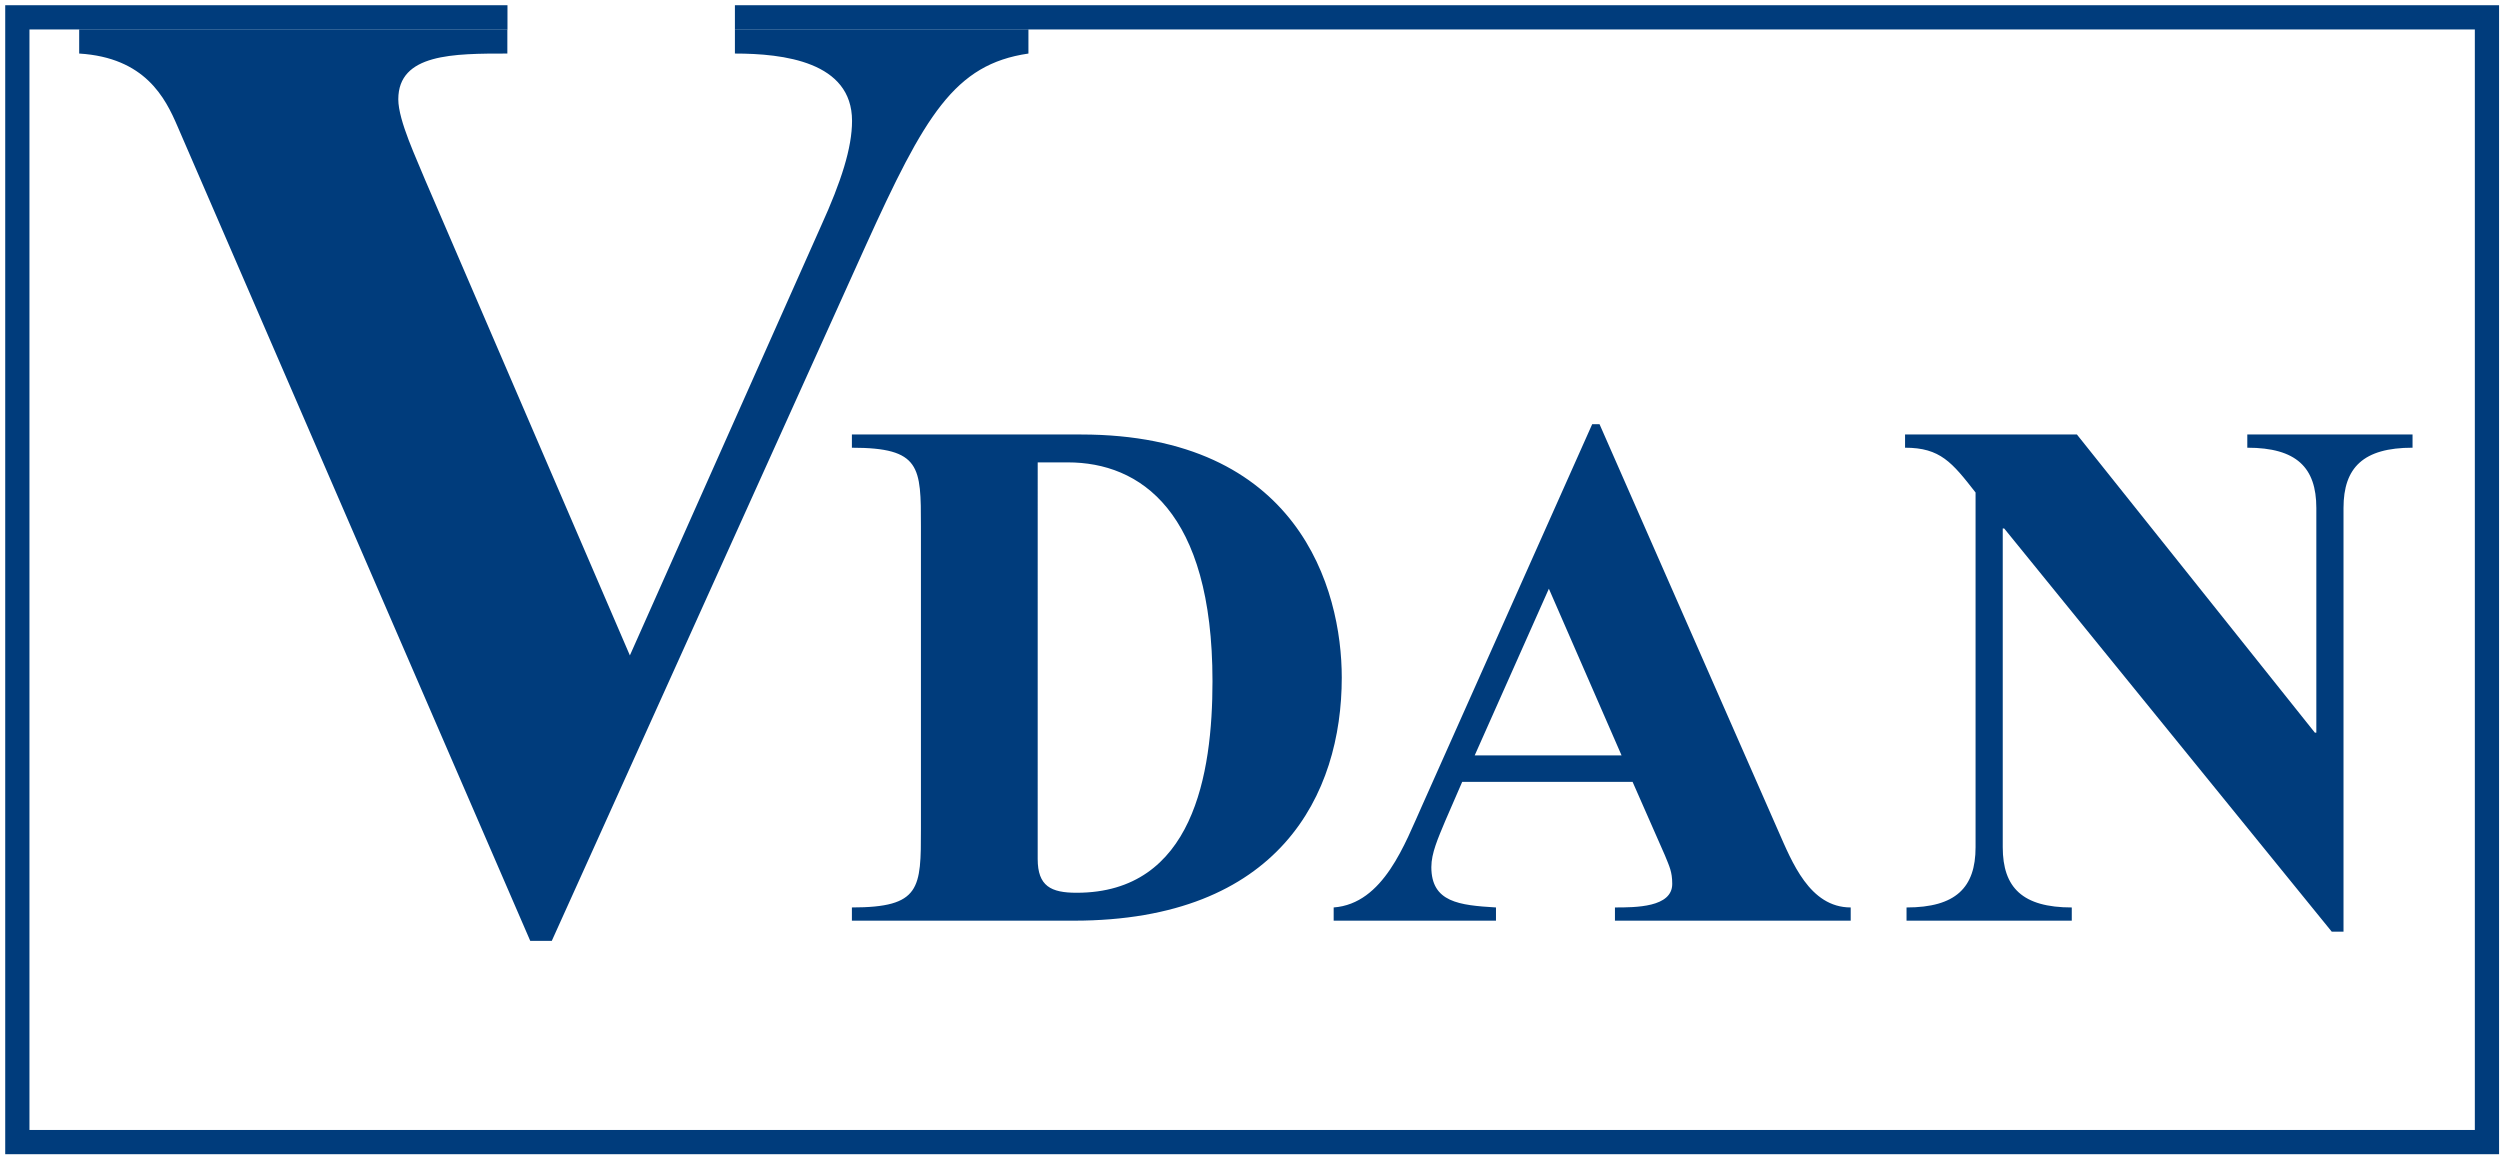 <svg height="86" viewBox="0 0 186 86" width="186" xmlns="http://www.w3.org/2000/svg"><g fill="none" fill-rule="evenodd" transform="translate(1 1)"><path d="m75.515 1.181h-21.838v1.803c3.606 0 8.715.601 8.715 5.009 0 2.004-.801 4.508-2.304 7.814l-14.225 31.956-15.227-35.362c-.601-1.503-2.003-4.408-2.003-6.011 0-3.406 4.107-3.406 8.114-3.406v-1.803h-31.856v1.803c4.909.3 6.411 3.306 7.313 5.409l26.246 60.607h1.603l23.341-51.691c4.408-9.717 6.612-13.524 12.121-14.325zm-7.998 59.486c0 4.426 0 5.847-5.136 5.847v.984h16.502c15.3 0 19.944-9.398 19.944-18.086 0-6.611-3.224-18.086-19.398-18.086h-17.048v.984c5.136 0 5.136 1.421 5.136 5.847zm8.688-27.266h2.24c5.355 0 10.764 3.606 10.764 16.283 0 6.885-1.421 15.737-10.109 15.737-1.912 0-2.896-.492-2.896-2.514zm44.259 23.769 2.404 5.464c.328.819.546 1.202.546 2.131 0 1.749-2.732 1.749-4.262 1.749v.984h17.54v-.984c-3.06 0-4.371-3.388-5.409-5.737l-13.278-30.217h-.546l-12.622 28.304c-1.311 2.896-2.896 7.376-6.612 7.65v.984h12.076v-.984c-2.732-.164-4.809-.383-4.809-3.005 0-1.038.492-2.131 1.038-3.442l1.257-2.896zm-.819-1.967h-10.928l5.519-12.403zm33.877-23.878h-12.786v.984c2.623 0 3.497 1.093 5.246 3.333v26.392c0 3.005-1.476 4.481-5.136 4.481v.984h12.294v-.984c-3.661 0-5.136-1.475-5.136-4.481v-23.714h.109l24.37 29.998h.874v-31.528c0-3.005 1.475-4.481 5.136-4.481v-.984h-12.294v.984c3.661 0 5.136 1.475 5.136 4.481v16.72h-.109z" fill="#003c7c"/><path d="m36.756.29h-36.466v83.681h183.739v-83.681h-130.352" stroke="#003c7c" stroke-width="1.803"/></g></svg>